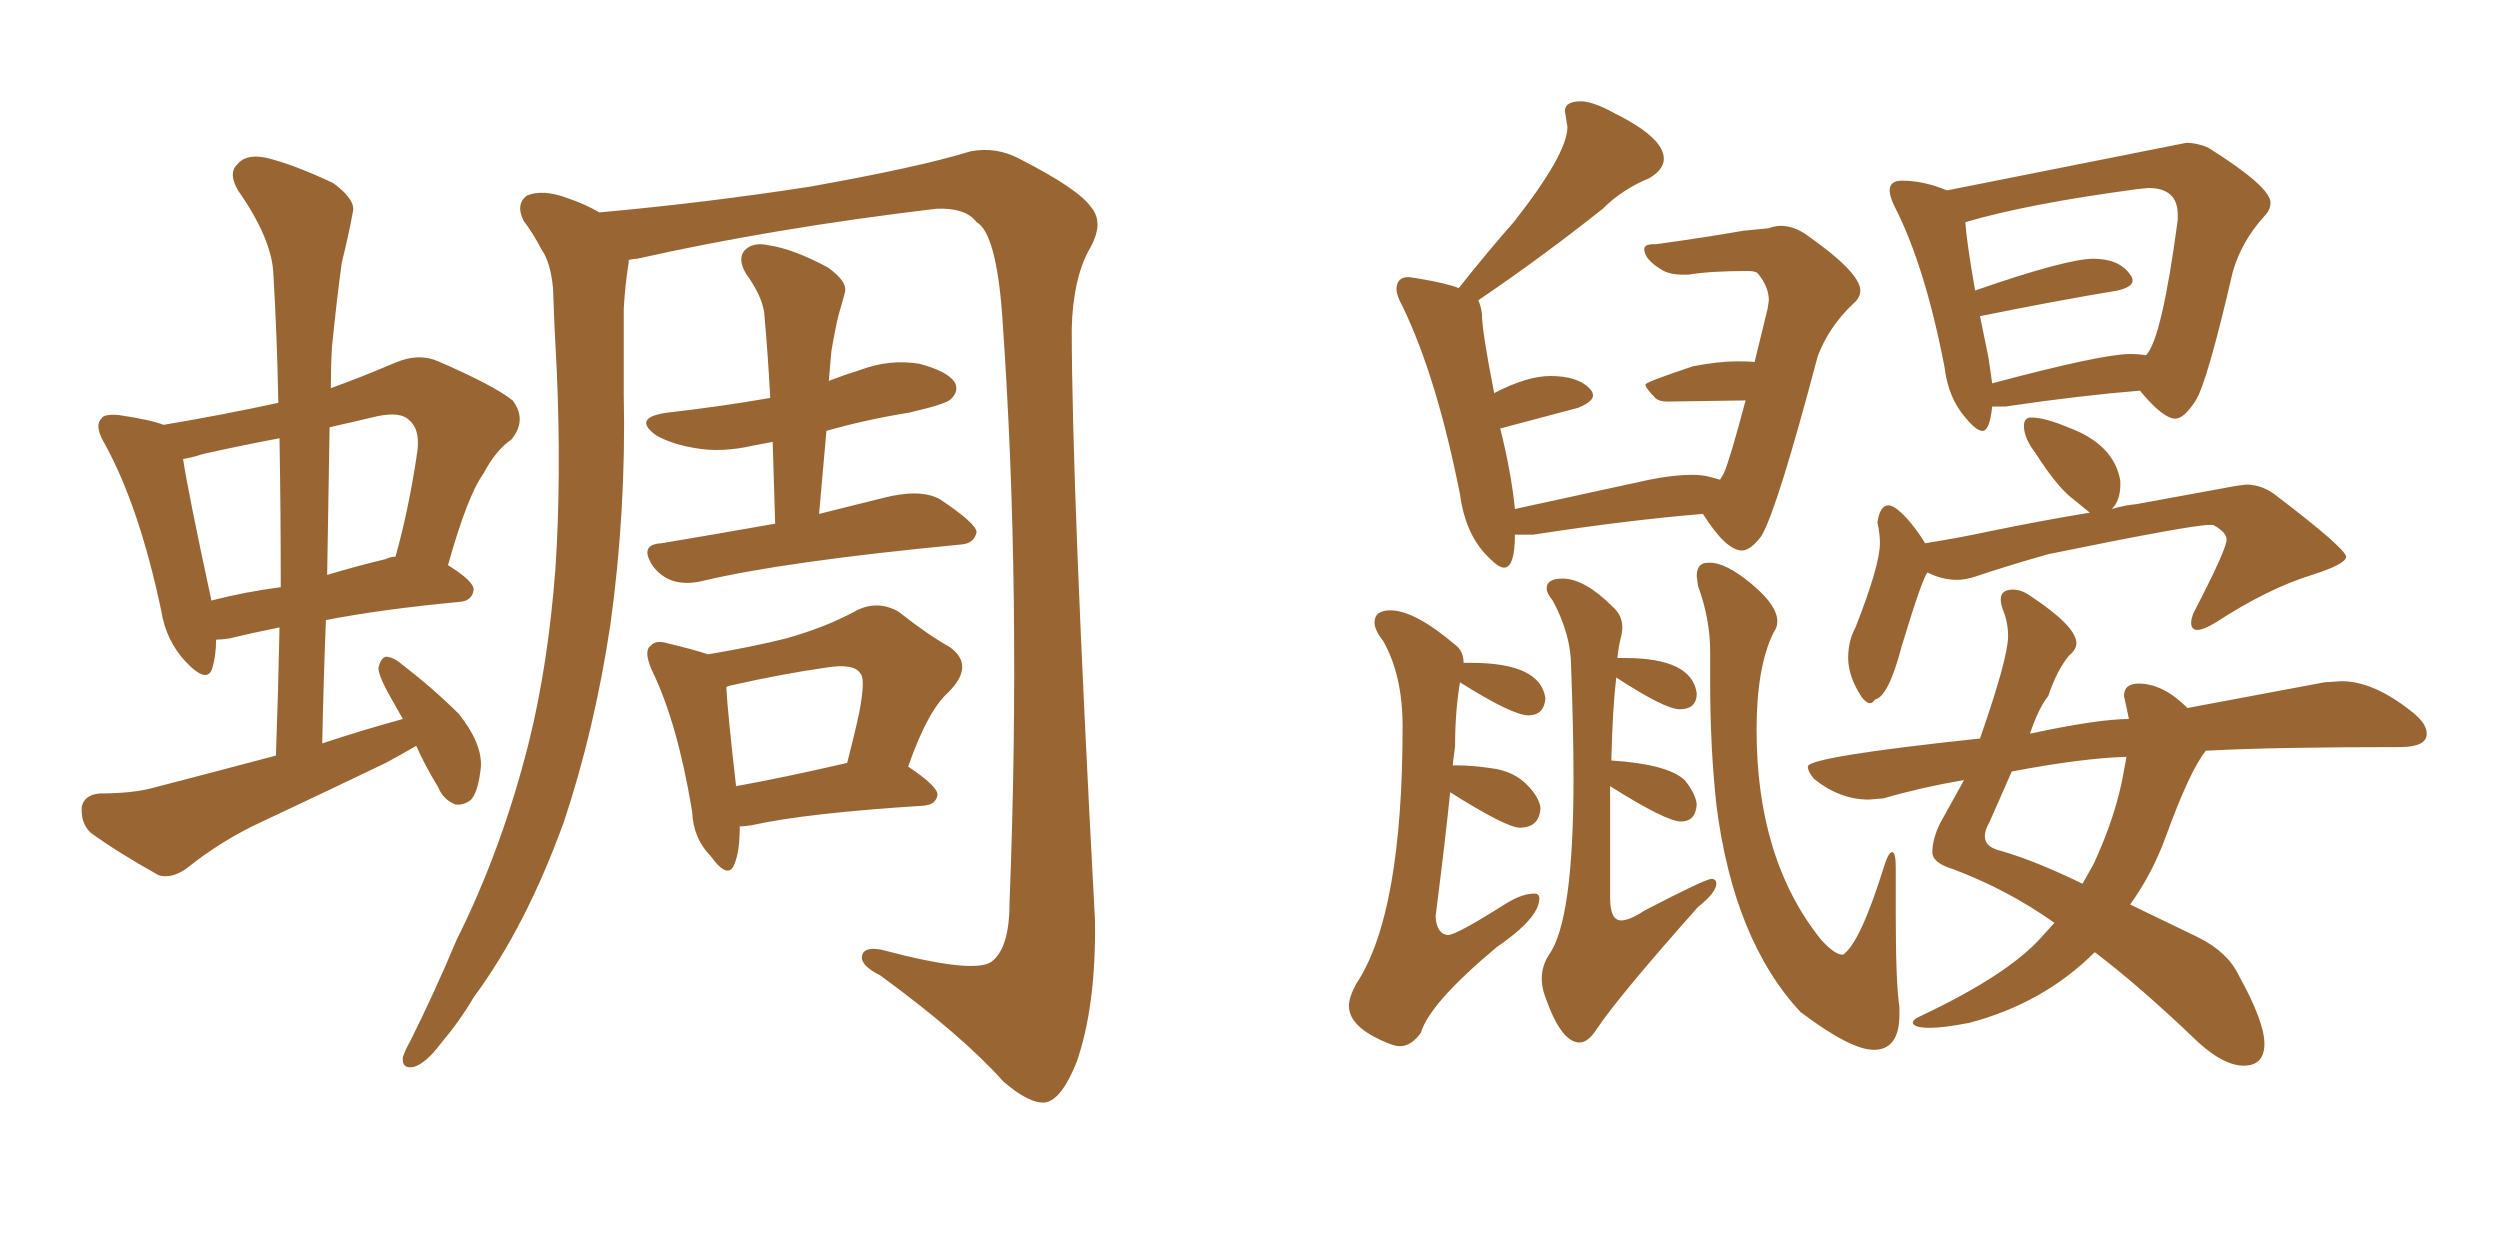 <svg xmlns="http://www.w3.org/2000/svg" xmlns:xlink="http://www.w3.org/1999/xlink" width="300" height="150"><path fill="#996633" padding="10" d="M49.95 89.50L49.95 89.50Q48.19 90.53 46.29 91.55L46.29 91.55Q38.96 95.07 31.49 98.58L31.49 98.58Q26.66 100.78 22.27 104.30L22.27 104.30Q20.51 105.47 19.04 105.03L19.04 105.03Q14.06 102.25 10.84 99.90L10.84 99.90Q9.67 98.73 9.81 96.83L9.81 96.83Q10.11 95.36 12.01 95.21L12.01 95.21Q15.67 95.21 18.02 94.63L18.02 94.63Q25.93 92.58 33.11 90.67L33.11 90.67Q33.40 82.76 33.54 75.29L33.54 75.29Q29.88 76.03 27.54 76.61L27.54 76.61Q26.51 76.76 25.93 76.76L25.93 76.76Q25.93 78.66 25.49 80.13L25.49 80.13Q24.90 82.18 22.27 79.39L22.27 79.39Q19.92 76.90 19.34 73.24L19.34 73.24Q16.70 60.79 12.60 53.32L12.60 53.32Q11.28 51.12 12.16 50.24L12.16 50.24Q12.45 49.66 14.21 49.80L14.21 49.80Q18.16 50.39 19.63 50.98L19.63 50.98Q26.66 49.80 33.40 48.34L33.40 48.34Q33.25 40.43 32.81 32.96L32.81 32.96Q32.67 28.71 28.56 22.85L28.56 22.85Q27.39 20.80 28.42 19.78L28.42 19.78Q29.44 18.46 31.79 18.90L31.79 18.90Q35.01 19.63 39.99 21.97L39.99 21.97Q42.77 24.02 42.33 25.49L42.33 25.49Q41.89 27.98 41.02 31.49L41.02 31.49Q40.43 35.74 39.84 41.60L39.84 41.60Q39.70 43.95 39.70 46.58L39.70 46.58Q43.36 45.26 47.46 43.51L47.46 43.51Q50.24 42.33 52.59 43.36L52.59 43.36Q59.33 46.29 61.52 48.05L61.52 48.05Q63.28 50.39 61.38 52.73L61.38 52.73Q59.47 54.05 58.01 56.84L58.01 56.84Q56.10 59.47 53.76 67.82L53.76 67.82Q56.84 69.73 56.84 70.75L56.84 70.75Q56.69 72.07 55.22 72.22L55.22 72.22Q45.85 73.10 39.11 74.41L39.11 74.41Q38.82 81.59 38.67 89.21L38.67 89.21Q43.51 87.60 48.34 86.28L48.34 86.28Q47.61 84.96 47.02 83.94L47.02 83.94Q45.41 81.15 45.41 80.13L45.41 80.13Q45.70 78.96 46.29 78.81L46.29 78.81Q47.17 78.81 48.19 79.69L48.19 79.69Q52.00 82.62 55.08 85.69L55.08 85.69Q57.86 89.21 57.71 91.99L57.71 91.99Q57.42 94.92 56.54 95.95L56.54 95.95Q55.66 96.68 54.64 96.53L54.64 96.53Q53.17 95.95 52.59 94.48L52.59 94.48Q50.98 91.85 49.95 89.50ZM33.69 70.46L33.69 70.46Q33.69 61.08 33.54 52.59L33.54 52.59Q28.86 53.47 24.32 54.49L24.32 54.49Q23.00 54.93 21.97 55.08L21.97 55.08Q22.56 59.03 25.34 71.92L25.34 71.92Q25.34 71.92 25.34 72.07L25.34 72.07Q29.30 71.04 33.69 70.46ZM39.55 51.27L39.55 51.27Q39.40 60.06 39.26 68.99L39.26 68.99Q42.63 67.97 46.29 67.09L46.29 67.09Q46.88 66.80 47.46 66.80L47.46 66.80Q49.07 61.08 50.10 54.05L50.10 54.05Q50.39 51.42 49.07 50.39L49.07 50.39Q48.05 49.37 45.26 49.95L45.26 49.95Q42.19 50.68 39.55 51.27ZM71.92 25.49L71.92 25.49Q84.81 24.32 97.12 22.41L97.12 22.41Q110.30 20.07 116.46 18.16L116.46 18.16Q119.53 17.58 122.31 19.04L122.31 19.04Q129.49 22.71 130.96 24.90L130.96 24.90Q132.57 26.81 130.66 30.03L130.66 30.03Q128.76 33.54 128.61 39.40L128.61 39.40Q128.61 58.59 131.40 110.45L131.40 110.45Q131.54 120.70 129.20 127.44L129.20 127.44Q127.44 131.84 125.54 132.28L125.54 132.28Q123.63 132.57 120.41 129.79L120.41 129.79Q115.43 124.22 105.62 117.04L105.62 117.04Q103.56 116.02 103.42 114.99L103.42 114.99Q103.42 113.53 105.76 113.96L105.76 113.96Q116.75 116.89 118.95 115.43L118.95 115.43Q121.14 113.82 121.14 108.40L121.14 108.40Q122.61 70.90 120.26 37.79L120.26 37.79Q119.53 27.98 117.19 26.66L117.19 26.66Q115.87 24.90 112.35 25.05L112.35 25.05Q92.72 27.39 76.46 31.05L76.46 31.05Q76.03 31.05 75.44 31.20L75.44 31.20Q75.44 31.35 75.44 31.49L75.44 31.49Q75 34.28 74.85 37.06L74.85 37.06Q74.85 41.89 74.85 47.31L74.85 47.31Q75.15 61.23 73.24 75L73.24 75Q71.34 87.60 67.68 98.58L67.68 98.58Q63.13 111.18 56.84 119.68L56.84 119.68Q55.22 122.46 52.88 125.24L52.88 125.24Q51.12 127.59 49.66 128.03L49.66 128.03Q48.19 128.32 48.34 126.86L48.34 126.86Q48.63 125.98 49.22 124.95L49.22 124.95Q52.15 119.09 54.79 112.79L54.79 112.79Q60.21 101.95 63.43 89.21L63.43 89.21Q65.77 79.83 66.65 68.26L66.65 68.26Q67.38 57.13 66.80 44.24L66.80 44.24Q66.50 38.96 66.36 34.57L66.36 34.57Q66.06 31.49 65.04 30.03L65.04 30.03Q63.87 27.83 62.84 26.51L62.84 26.51Q61.82 24.46 63.28 23.44L63.28 23.44Q65.19 22.71 67.97 23.73L67.97 23.73Q70.17 24.46 71.92 25.49ZM98.29 61.67L98.29 61.67Q101.81 60.79 105.91 59.77L105.91 59.77Q110.45 58.59 112.79 59.91L112.79 59.91Q117.19 62.84 117.19 63.87L117.19 63.87Q116.89 65.19 115.43 65.33L115.43 65.33Q94.04 67.38 84.23 69.73L84.23 69.73Q82.32 70.17 80.86 69.73L80.86 69.73Q79.39 69.29 78.37 67.97L78.37 67.97Q76.61 65.33 79.39 65.19L79.39 65.19Q85.55 64.16 93.02 62.84L93.02 62.84Q92.87 57.57 92.72 53.03L92.72 53.03Q91.26 53.32 90.38 53.47L90.38 53.47Q86.57 54.35 83.35 53.76L83.35 53.76Q80.71 53.32 78.81 52.29L78.81 52.29Q75.73 50.10 80.13 49.51L80.13 49.51Q86.57 48.78 92.43 47.75L92.43 47.75Q92.14 42.33 91.70 37.50L91.70 37.50Q91.41 35.45 89.50 32.81L89.50 32.81Q88.48 31.05 89.36 30.03L89.36 30.03Q90.38 29.00 92.29 29.44L92.29 29.44Q95.21 29.88 99.32 32.08L99.32 32.08Q101.81 33.84 101.37 35.16L101.37 35.16Q101.07 36.33 100.63 37.79L100.63 37.79Q100.20 39.55 99.76 42.19L99.76 42.19Q99.61 43.80 99.46 45.70L99.46 45.70Q101.37 44.97 103.27 44.38L103.27 44.38Q106.79 43.07 110.30 43.65L110.30 43.65Q113.67 44.53 114.55 45.85L114.55 45.85Q115.14 46.88 114.11 47.90L114.11 47.90Q113.53 48.49 109.13 49.51L109.13 49.51Q103.71 50.39 99.17 51.71L99.17 51.71Q98.73 56.69 98.29 61.67ZM88.77 99.17L88.77 99.17Q88.77 102.10 88.18 103.56L88.18 103.56Q87.45 105.76 85.25 102.69L85.25 102.69Q83.20 100.63 83.06 97.41L83.06 97.41Q81.30 86.72 78.22 80.42L78.22 80.42Q77.20 78.08 78.08 77.49L78.08 77.49Q78.66 76.76 80.13 77.20L80.13 77.20Q83.20 77.93 84.96 78.52L84.96 78.52Q90.23 77.64 94.34 76.61L94.34 76.61Q99.02 75.29 102.54 73.39L102.54 73.39Q105.18 71.92 107.81 73.39L107.81 73.39Q111.33 76.17 113.96 77.64L113.96 77.64Q117.04 79.83 113.82 83.06L113.82 83.06Q111.33 85.25 108.98 91.99L108.98 91.99Q112.50 94.34 112.50 95.36L112.50 95.36Q112.35 96.53 110.89 96.68L110.89 96.68Q96.83 97.56 90.23 99.02L90.23 99.02Q89.36 99.17 88.77 99.17ZM88.33 94.34L88.33 94.34L88.33 94.34Q94.04 93.31 101.66 91.55L101.66 91.55Q102.54 88.18 103.13 85.40L103.13 85.40Q103.86 81.45 103.27 80.86L103.27 80.86Q102.54 79.54 99.02 80.13L99.02 80.13Q93.90 80.86 88.04 82.18L88.04 82.18Q87.30 82.32 87.16 82.47L87.16 82.47Q87.30 85.40 88.33 94.34ZM237.89 51.71L237.89 51.71Q238.77 51.71 239.06 48.78L239.06 48.78L240.67 48.78Q249.61 47.46 256.79 46.88L256.79 46.88Q259.57 50.24 261.04 50.24L261.04 50.24Q262.06 50.24 263.45 48.12Q264.84 46.00 267.92 32.67L267.92 32.67Q268.95 29.00 271.73 25.93L271.73 25.93Q272.46 25.20 272.46 24.32L272.46 24.32Q272.46 22.41 264.99 17.72L264.99 17.72Q263.67 17.14 262.35 17.14L262.35 17.14L233.64 22.85Q230.86 21.68 228.22 21.68L228.22 21.68Q226.76 21.68 226.76 22.85L226.76 22.85Q226.76 23.58 227.34 24.76L227.34 24.76Q231.01 31.93 233.35 44.09L233.35 44.09Q233.79 47.75 235.84 50.10L235.84 50.10Q237.16 51.71 237.89 51.71ZM239.06 46.00L239.06 46.00L238.62 42.92L237.60 37.94Q246.97 36.04 254.15 34.86L254.15 34.86Q255.91 34.42 255.91 33.69L255.91 33.69Q255.91 33.25 255.62 32.96L255.62 32.96Q254.30 31.05 251.22 31.05L251.22 31.05Q248.00 31.05 237.01 34.86L237.01 34.86Q235.99 29.00 235.84 26.66L235.84 26.66Q243.31 24.46 256.35 22.71L256.35 22.71L257.81 22.56Q261.33 22.56 261.33 25.78L261.33 25.78L261.33 26.37Q259.42 40.72 257.52 42.63L257.52 42.63Q256.64 42.48 255.62 42.48L255.62 42.48Q252.25 42.48 239.06 46.00ZM269.24 127.88L269.24 127.88Q271.73 127.88 271.73 125.24L271.73 125.24Q271.73 122.61 268.65 117.04L268.65 117.04Q267.33 114.26 263.82 112.50L263.82 112.50L255.62 108.54Q258.25 104.88 259.86 100.49L259.86 100.49Q262.79 92.43 264.70 90.09L264.70 90.09Q272.61 89.65 287.99 89.65L287.99 89.65Q291.21 89.65 291.21 88.04L291.21 88.04Q291.21 86.87 289.60 85.55L289.60 85.55Q284.91 81.74 280.96 81.74L280.96 81.74L278.91 81.88L262.50 84.96Q259.57 82.03 256.64 82.03L256.64 82.03Q254.88 82.03 254.88 83.50L254.88 83.50L255.47 86.28Q251.81 86.28 243.60 88.04L243.60 88.04Q244.63 84.96 245.80 83.50L245.80 83.50Q246.83 80.42 248.29 78.66L248.29 78.66Q249.17 77.93 249.17 77.20L249.17 77.20Q249.17 75.15 243.60 71.48L243.60 71.48Q242.58 70.75 241.55 70.75L241.55 70.75Q240.09 70.75 240.09 71.92L240.09 71.92Q240.09 72.51 240.38 73.24L240.38 73.24Q240.97 74.71 240.97 76.32L240.97 76.32Q240.97 78.96 237.60 88.62L237.60 88.62Q216.94 90.82 216.94 91.99L216.94 91.99Q216.94 92.58 217.68 93.46L217.68 93.46Q220.75 95.95 224.27 95.95L224.27 95.95L226.03 95.80Q230.57 94.48 235.69 93.60L235.69 93.60L232.76 98.88Q231.88 100.78 231.88 102.25L231.88 102.25Q231.88 103.56 234.38 104.30L234.38 104.30Q240.97 106.79 246.53 110.74L246.53 110.74L245.07 112.35Q241.11 116.89 230.57 121.88L230.57 121.88Q229.54 122.31 229.54 122.75L229.54 122.75Q229.69 123.34 231.59 123.34L231.59 123.34Q233.20 123.34 236.28 122.75L236.28 122.75Q245.21 120.41 251.37 114.26L251.37 114.26Q256.79 118.36 263.82 125.10L263.82 125.10Q266.89 127.88 269.24 127.88ZM251.22 103.71L249.90 106.05Q244.19 103.27 240.09 102.10L240.09 102.10Q238.18 101.66 238.18 100.34L238.18 100.34Q238.18 99.61 238.77 98.58L238.77 98.58L241.41 92.58Q249.90 90.97 255.18 90.82L255.18 90.82L254.88 92.43Q254.00 97.71 251.22 103.71L251.22 103.71ZM224.41 84.38L224.41 84.38Q224.71 84.38 225 83.94L225 83.94Q226.61 83.64 228.22 77.49L228.22 77.49Q230.71 69.29 231.30 68.70L231.30 68.70Q233.06 69.58 234.81 69.58L234.81 69.58Q235.69 69.58 236.72 69.29L236.72 69.29Q241.11 67.82 245.80 66.50L245.80 66.50Q262.94 62.99 265.14 62.99L265.14 62.99L265.58 62.99Q267.19 63.87 267.19 64.75L267.19 64.75Q267.19 65.92 263.23 73.54L263.23 73.54Q262.94 74.27 262.94 74.71L262.94 74.71Q262.94 75.59 263.67 75.59L263.67 75.59Q264.40 75.59 265.87 74.71L265.87 74.71Q272.17 70.61 277.44 68.99L277.44 68.99Q281.54 67.68 281.54 66.80L281.54 66.80Q281.40 65.77 273.34 59.62L273.34 59.62Q271.58 58.15 269.53 58.15L269.53 58.15L268.36 58.30L256.35 60.50Q254.88 60.64 253.42 61.08L253.42 61.08Q254.44 60.06 254.44 58.15L254.44 58.15L254.44 57.71Q253.71 53.32 248.14 51.27L248.14 51.27Q245.36 50.10 243.75 50.10L243.75 50.10Q242.87 50.10 242.87 51.12L242.87 51.12Q242.87 52.59 244.34 54.49L244.34 54.49Q246.68 58.15 248.44 59.62L248.44 59.62L250.78 61.52Q245.36 62.40 238.92 63.72L238.92 63.72Q234.81 64.60 231.01 65.19L231.01 65.19Q230.42 64.16 229.25 62.70L229.25 62.70Q227.49 60.64 226.61 60.64L226.61 60.64Q225.59 60.64 225.29 62.70L225.29 62.70Q225.59 64.01 225.59 65.19L225.59 65.19Q225.59 67.82 222.66 75.29L222.66 75.29Q221.78 76.90 221.78 78.96L221.78 78.96Q221.78 81.15 223.39 83.64L223.39 83.64Q223.97 84.38 224.41 84.38ZM168.02 125.54L168.02 125.54Q169.34 125.54 170.51 123.93L170.51 123.93Q171.53 120.41 179.59 113.67L179.59 113.67Q184.72 110.16 184.72 107.81L184.72 107.81Q184.72 107.23 184.13 107.23L184.13 107.23Q182.67 107.23 180.76 108.40L180.76 108.40Q174.76 112.21 173.73 112.21L173.73 112.21Q172.41 112.06 172.27 110.01L172.27 110.01L172.41 108.84Q173.44 100.78 174.02 95.07L174.02 95.07Q180.76 99.32 182.37 99.32L182.37 99.32Q184.72 99.32 184.86 96.97L184.86 96.97Q184.72 95.65 183.18 94.12Q181.64 92.58 179.15 92.21Q176.66 91.85 175.05 91.85L175.05 91.85L174.32 91.85L174.61 89.50Q174.61 85.40 175.20 81.88L175.20 81.88Q181.49 85.84 183.40 85.84L183.40 85.84Q185.30 85.84 185.45 83.79L185.45 83.79Q184.86 79.54 176.51 79.54L176.51 79.54L175.63 79.54Q175.63 78.22 174.76 77.49L174.76 77.49Q169.78 73.24 166.85 73.24L166.85 73.24Q164.94 73.24 164.94 74.71L164.94 74.71Q164.94 75.59 165.97 76.90L165.97 76.90Q168.31 81.01 168.31 87.16L168.31 87.16Q168.31 109.72 162.74 118.07L162.74 118.07Q161.87 119.68 161.87 120.70L161.87 120.70Q161.87 123.34 166.70 125.24L166.70 125.24Q167.43 125.54 168.02 125.54ZM189.55 125.10L189.55 125.10Q190.58 125.10 191.60 123.49L191.60 123.49Q194.38 119.38 203.76 108.84L203.76 108.84Q205.96 107.08 205.96 106.05L205.96 106.05Q205.96 105.47 205.37 105.47L205.37 105.47Q204.64 105.47 197.31 109.28L197.31 109.28Q195.56 110.45 194.53 110.45L194.53 110.45Q193.21 110.45 193.21 107.67L193.21 107.67L193.21 94.34Q199.95 98.58 201.71 98.58L201.71 98.58Q203.47 98.58 203.61 96.53L203.61 96.53Q203.47 95.21 202.15 93.60L202.15 93.60Q200.10 91.70 193.36 91.26L193.36 91.26Q193.51 84.96 193.95 81.30L193.95 81.30Q199.80 85.11 201.56 85.11L201.56 85.11Q203.61 85.11 203.61 83.20L203.61 83.20Q203.03 78.96 194.97 78.96L194.97 78.96L194.09 78.96Q194.24 77.49 194.46 76.68Q194.68 75.88 194.68 75.29L194.68 75.29Q194.68 73.83 193.51 72.80L193.51 72.80Q190.14 69.43 187.50 69.43L187.50 69.43Q185.60 69.43 185.60 70.61L185.60 70.61Q185.60 71.19 186.33 72.07L186.33 72.07Q188.53 76.17 188.53 79.98L188.53 79.98Q188.82 87.60 188.82 93.46L188.82 93.46Q188.82 110.45 185.89 114.55L185.89 114.55Q185.01 115.87 185.01 117.48L185.01 117.48Q185.01 118.51 185.45 119.68L185.45 119.68Q187.35 125.10 189.55 125.10ZM224.85 125.98L224.85 125.98Q227.93 125.98 227.93 121.73L227.93 121.73L227.93 120.85Q227.49 118.07 227.49 109.57L227.49 109.57L227.49 104.00Q227.49 102.25 227.05 102.25L227.05 102.25Q226.61 102.25 226.03 104.15L226.03 104.15Q223.24 113.09 221.19 114.55L221.19 114.55L221.04 114.55Q220.17 114.55 218.55 112.79L218.55 112.79Q210.79 103.13 210.79 87.60L210.79 87.60Q210.79 79.98 212.84 75.88L212.84 75.88Q213.28 75.29 213.28 74.56L213.28 74.56Q213.28 72.66 210.21 70.09Q207.13 67.53 205.22 67.53L205.22 67.53L204.93 67.53Q203.61 67.53 203.61 69.14L203.61 69.14L203.76 70.31Q205.22 74.27 205.22 78.22L205.22 78.22L205.22 82.03Q205.22 89.65 205.96 96.53L205.96 96.53Q208.01 112.79 216.06 121.44L216.06 121.44Q222.07 125.98 224.85 125.98ZM180.47 68.12L180.47 68.12Q181.79 68.12 181.79 64.16L181.79 64.16L183.98 64.16Q195.41 62.40 204.35 61.67L204.35 61.67Q207.13 66.06 209.03 66.06L209.03 66.06Q210.06 66.06 211.38 64.31L211.38 64.31Q213.28 61.08 218.12 42.77L218.12 42.77Q219.43 39.26 222.36 36.47L222.36 36.47Q223.24 35.74 223.24 34.86L223.24 34.86Q223.24 32.67 216.50 27.98L216.50 27.98Q215.04 27.10 213.72 27.10L213.72 27.10Q212.99 27.10 212.26 27.39L212.26 27.39L209.18 27.69Q205.08 28.42 198.78 29.30L198.78 29.30L198.49 29.30Q197.31 29.30 197.31 29.88L197.31 29.88Q197.31 31.20 199.66 32.52L199.66 32.52Q200.54 32.96 201.86 32.96L201.86 32.96L202.59 32.96Q205.22 32.52 209.77 32.52L209.77 32.52Q210.64 32.52 210.94 32.81L210.94 32.81Q212.26 34.42 212.26 36.04L212.26 36.04L212.11 37.06L210.50 43.65L210.64 43.51Q210.64 43.36 208.45 43.36L208.45 43.36Q206.25 43.36 203.17 43.95L203.17 43.95Q197.46 45.85 197.46 46.14L197.46 46.14Q197.46 46.58 198.63 47.75L198.63 47.75Q199.07 48.19 200.10 48.19L200.10 48.19L209.47 48.05Q207.57 55.22 206.84 56.84L206.84 56.84L206.40 57.57Q205.96 57.42 205.08 57.20Q204.20 56.98 203.03 56.98L203.03 56.98Q200.83 56.98 197.90 57.57L197.90 57.57L181.79 61.08Q181.35 56.69 180.03 51.42L180.03 51.42L189.40 48.93Q191.16 48.19 191.16 47.46L191.16 47.46Q191.16 47.02 190.72 46.58L190.72 46.58Q189.26 45.12 186.04 45.12L186.04 45.12Q183.25 45.12 179.30 47.17L179.30 47.17Q177.83 39.70 177.83 37.65L177.83 37.65Q177.69 36.62 177.39 36.04L177.39 36.04Q185.16 30.76 192.33 25.05L192.33 25.05Q194.68 22.71 197.90 21.39L197.90 21.39Q199.66 20.36 199.66 19.04L199.66 19.04Q199.66 16.55 193.80 13.62L193.80 13.62Q191.16 12.16 189.70 12.16L189.70 12.16Q187.79 12.16 187.79 13.33L187.79 13.33L188.09 15.23Q188.09 18.46 181.64 26.66L181.64 26.66Q178.42 30.32 175.05 34.57L175.05 34.57Q173.58 33.98 170.07 33.40L170.07 33.40L169.04 33.25Q167.58 33.25 167.58 34.72L167.58 34.72Q167.58 35.45 168.31 36.77L168.31 36.77Q172.41 45.26 175.20 59.33L175.20 59.33Q175.78 63.72 178.13 66.36L178.13 66.36Q179.74 68.12 180.47 68.12Z"/></svg>